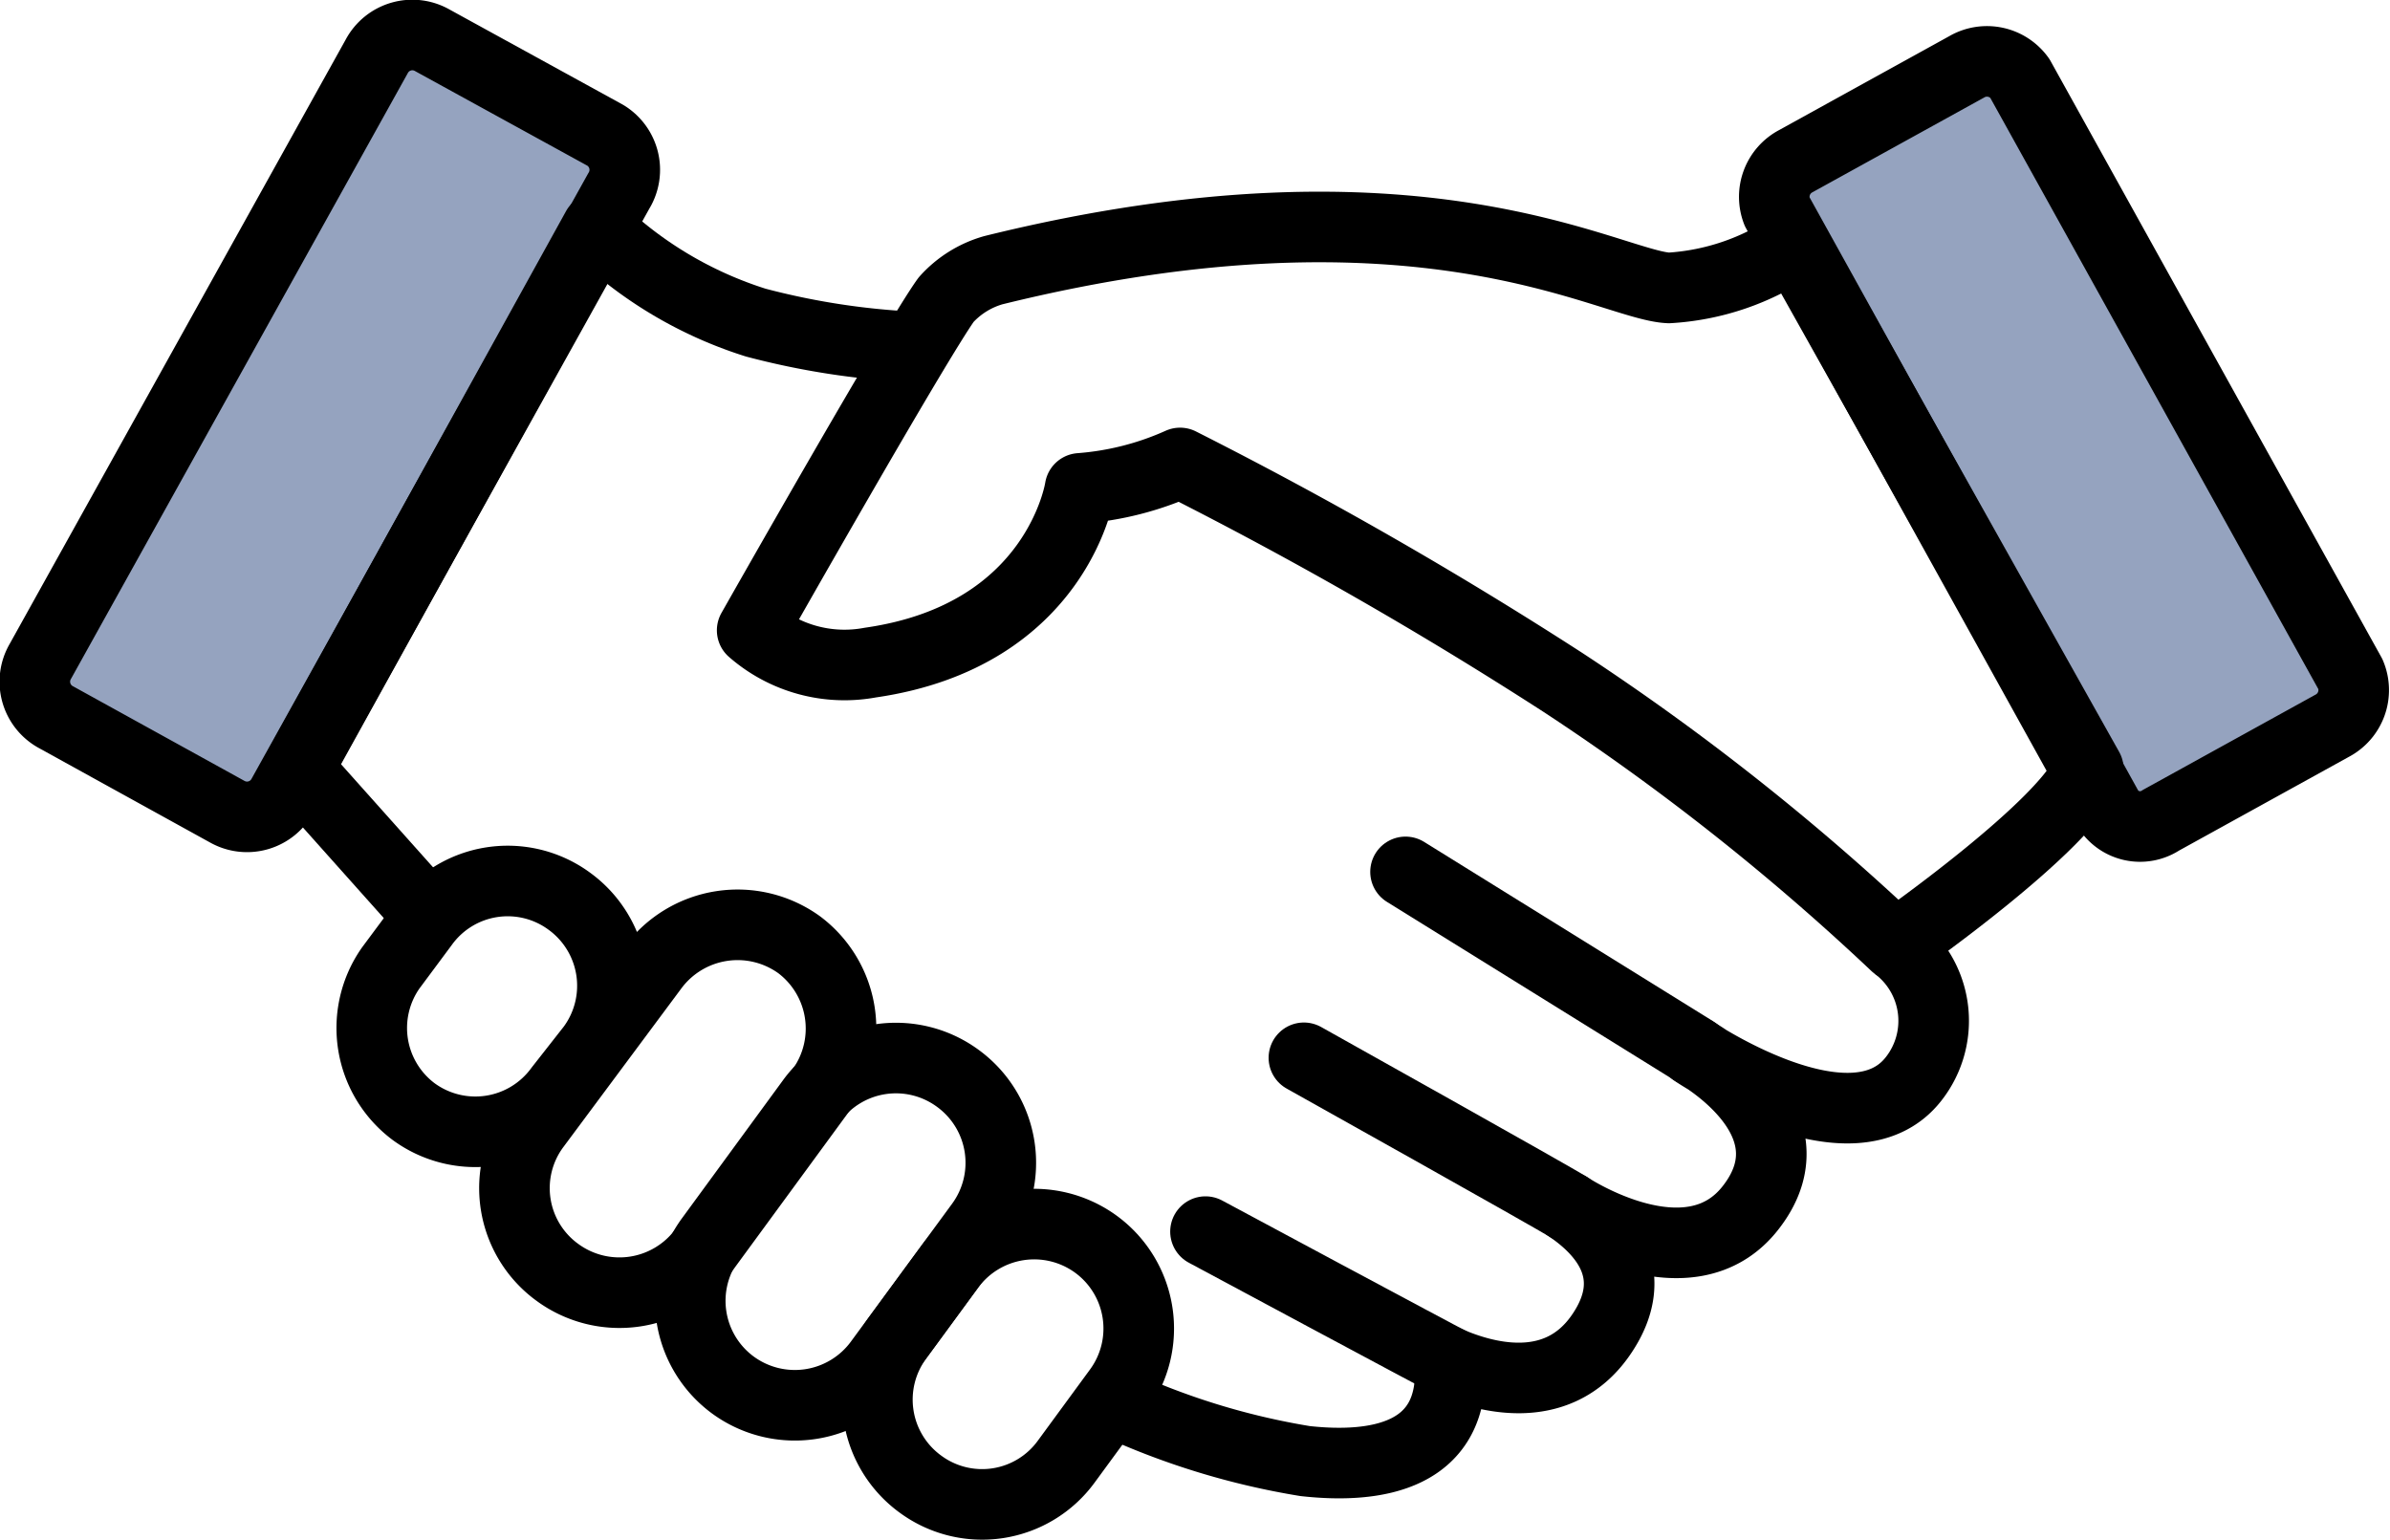 <svg xmlns="http://www.w3.org/2000/svg" width="59.26" height="38.18" viewBox="0 0 59.26 38.18"><defs><style>.cls-1{fill:#425b8e;opacity:0.56;}.cls-2,.cls-3{fill:none;stroke:#000;stroke-linejoin:round;stroke-width:1.75px;}.cls-3{stroke-linecap:round;}</style></defs><title>Asset 26</title><g id="Layer_2" data-name="Layer 2"><g id="Layer_1-2" data-name="Layer 1"><path class="cls-1" d="M58.28,16.72A1,1,0,0,1,57.82,18l-4.24,2.34a.94.94,0,0,1-1.31-.28L44.06,5.24A1,1,0,0,1,44.52,4l4.24-2.34a1,1,0,0,1,1.32.28Z"/><path class="cls-1" d="M1,16.4a1,1,0,0,0,.4,1.39l4.24,2.34A1,1,0,0,0,7,19.74l8.34-15A1,1,0,0,0,15,3.35L10.72,1a1,1,0,0,0-1.38.4Z"/><path class="cls-2" d="M27.61,34.77a18.3,18.3,0,0,0,4.75,1.46c1.72.19,3.75-.08,3.59-2.45h0c.77.33,2.63.93,3.74-.67s-.06-2.68-.8-3.18h0s3,2,4.53,0C45.1,27.75,42,26.07,42,26.07s3.92,2.65,5.45.68A2.33,2.33,0,0,0,47,23.44"/><path class="cls-2" d="M22.59,8.6A18.72,18.72,0,0,1,18.74,8,10,10,0,0,1,14.8,5.66L7.39,19.07l3.24,3.63"/><path class="cls-3" d="M38.89,29.93c-.3-.2-6.56-3.7-6.56-3.7"/><path class="cls-3" d="M29.89,30.54s5.85,3.14,6.06,3.24"/><line class="cls-3" x1="42.02" y1="26.07" x2="34.85" y2="21.62"/><path class="cls-2" d="M58.28,16.72A1,1,0,0,1,57.82,18l-4.24,2.34a.94.94,0,0,1-1.31-.28L44.06,5.24A1,1,0,0,1,44.52,4l4.24-2.34a1,1,0,0,1,1.32.28Z"/><path class="cls-2" d="M1,16.4a1,1,0,0,0,.4,1.39l4.24,2.34A1,1,0,0,0,7,19.74l8.34-15A1,1,0,0,0,15,3.35L10.72,1a1,1,0,0,0-1.38.4Z"/><path class="cls-2" d="M29.26,11.48a103.6,103.6,0,0,1,9.49,5.44A59.76,59.76,0,0,1,47,23.44s4.3-3,4.78-4.37l-7.29-13a6.11,6.11,0,0,1-3.11,1.07c-1.46-.06-6.14-3.06-16.75-.44a2.49,2.49,0,0,0-1.17.73c-.77,1.07-4.81,8.2-4.81,8.2a3.48,3.48,0,0,0,2.93.8c4.66-.67,5.2-4.32,5.2-4.32A7.4,7.4,0,0,0,29.26,11.48Z"/><path class="cls-2" d="M13.88,27a2.59,2.59,0,0,1-3.63.56h0A2.59,2.59,0,0,1,9.69,24l.81-1.09a2.58,2.58,0,0,1,3.62-.56h0a2.59,2.59,0,0,1,.56,3.63Z"/><path class="cls-2" d="M26.44,36.24a2.58,2.58,0,0,1-3.62.56h0a2.59,2.59,0,0,1-.56-3.63l1.29-1.76a2.6,2.6,0,0,1,3.62-.56h0a2.59,2.59,0,0,1,.56,3.63Z"/><path class="cls-2" d="M17.45,31a2.6,2.6,0,0,1-3.63.55h0a2.58,2.58,0,0,1-.56-3.62l2.93-3.94a2.61,2.61,0,0,1,3.63-.56h0A2.6,2.6,0,0,1,20.38,27Z"/><path class="cls-2" d="M21.8,33.79a2.6,2.6,0,0,1-3.62.56h0a2.59,2.59,0,0,1-.56-3.63l2.51-3.43a2.59,2.59,0,0,1,3.62-.55h0a2.59,2.59,0,0,1,.56,3.63Z"/></g></g></svg>